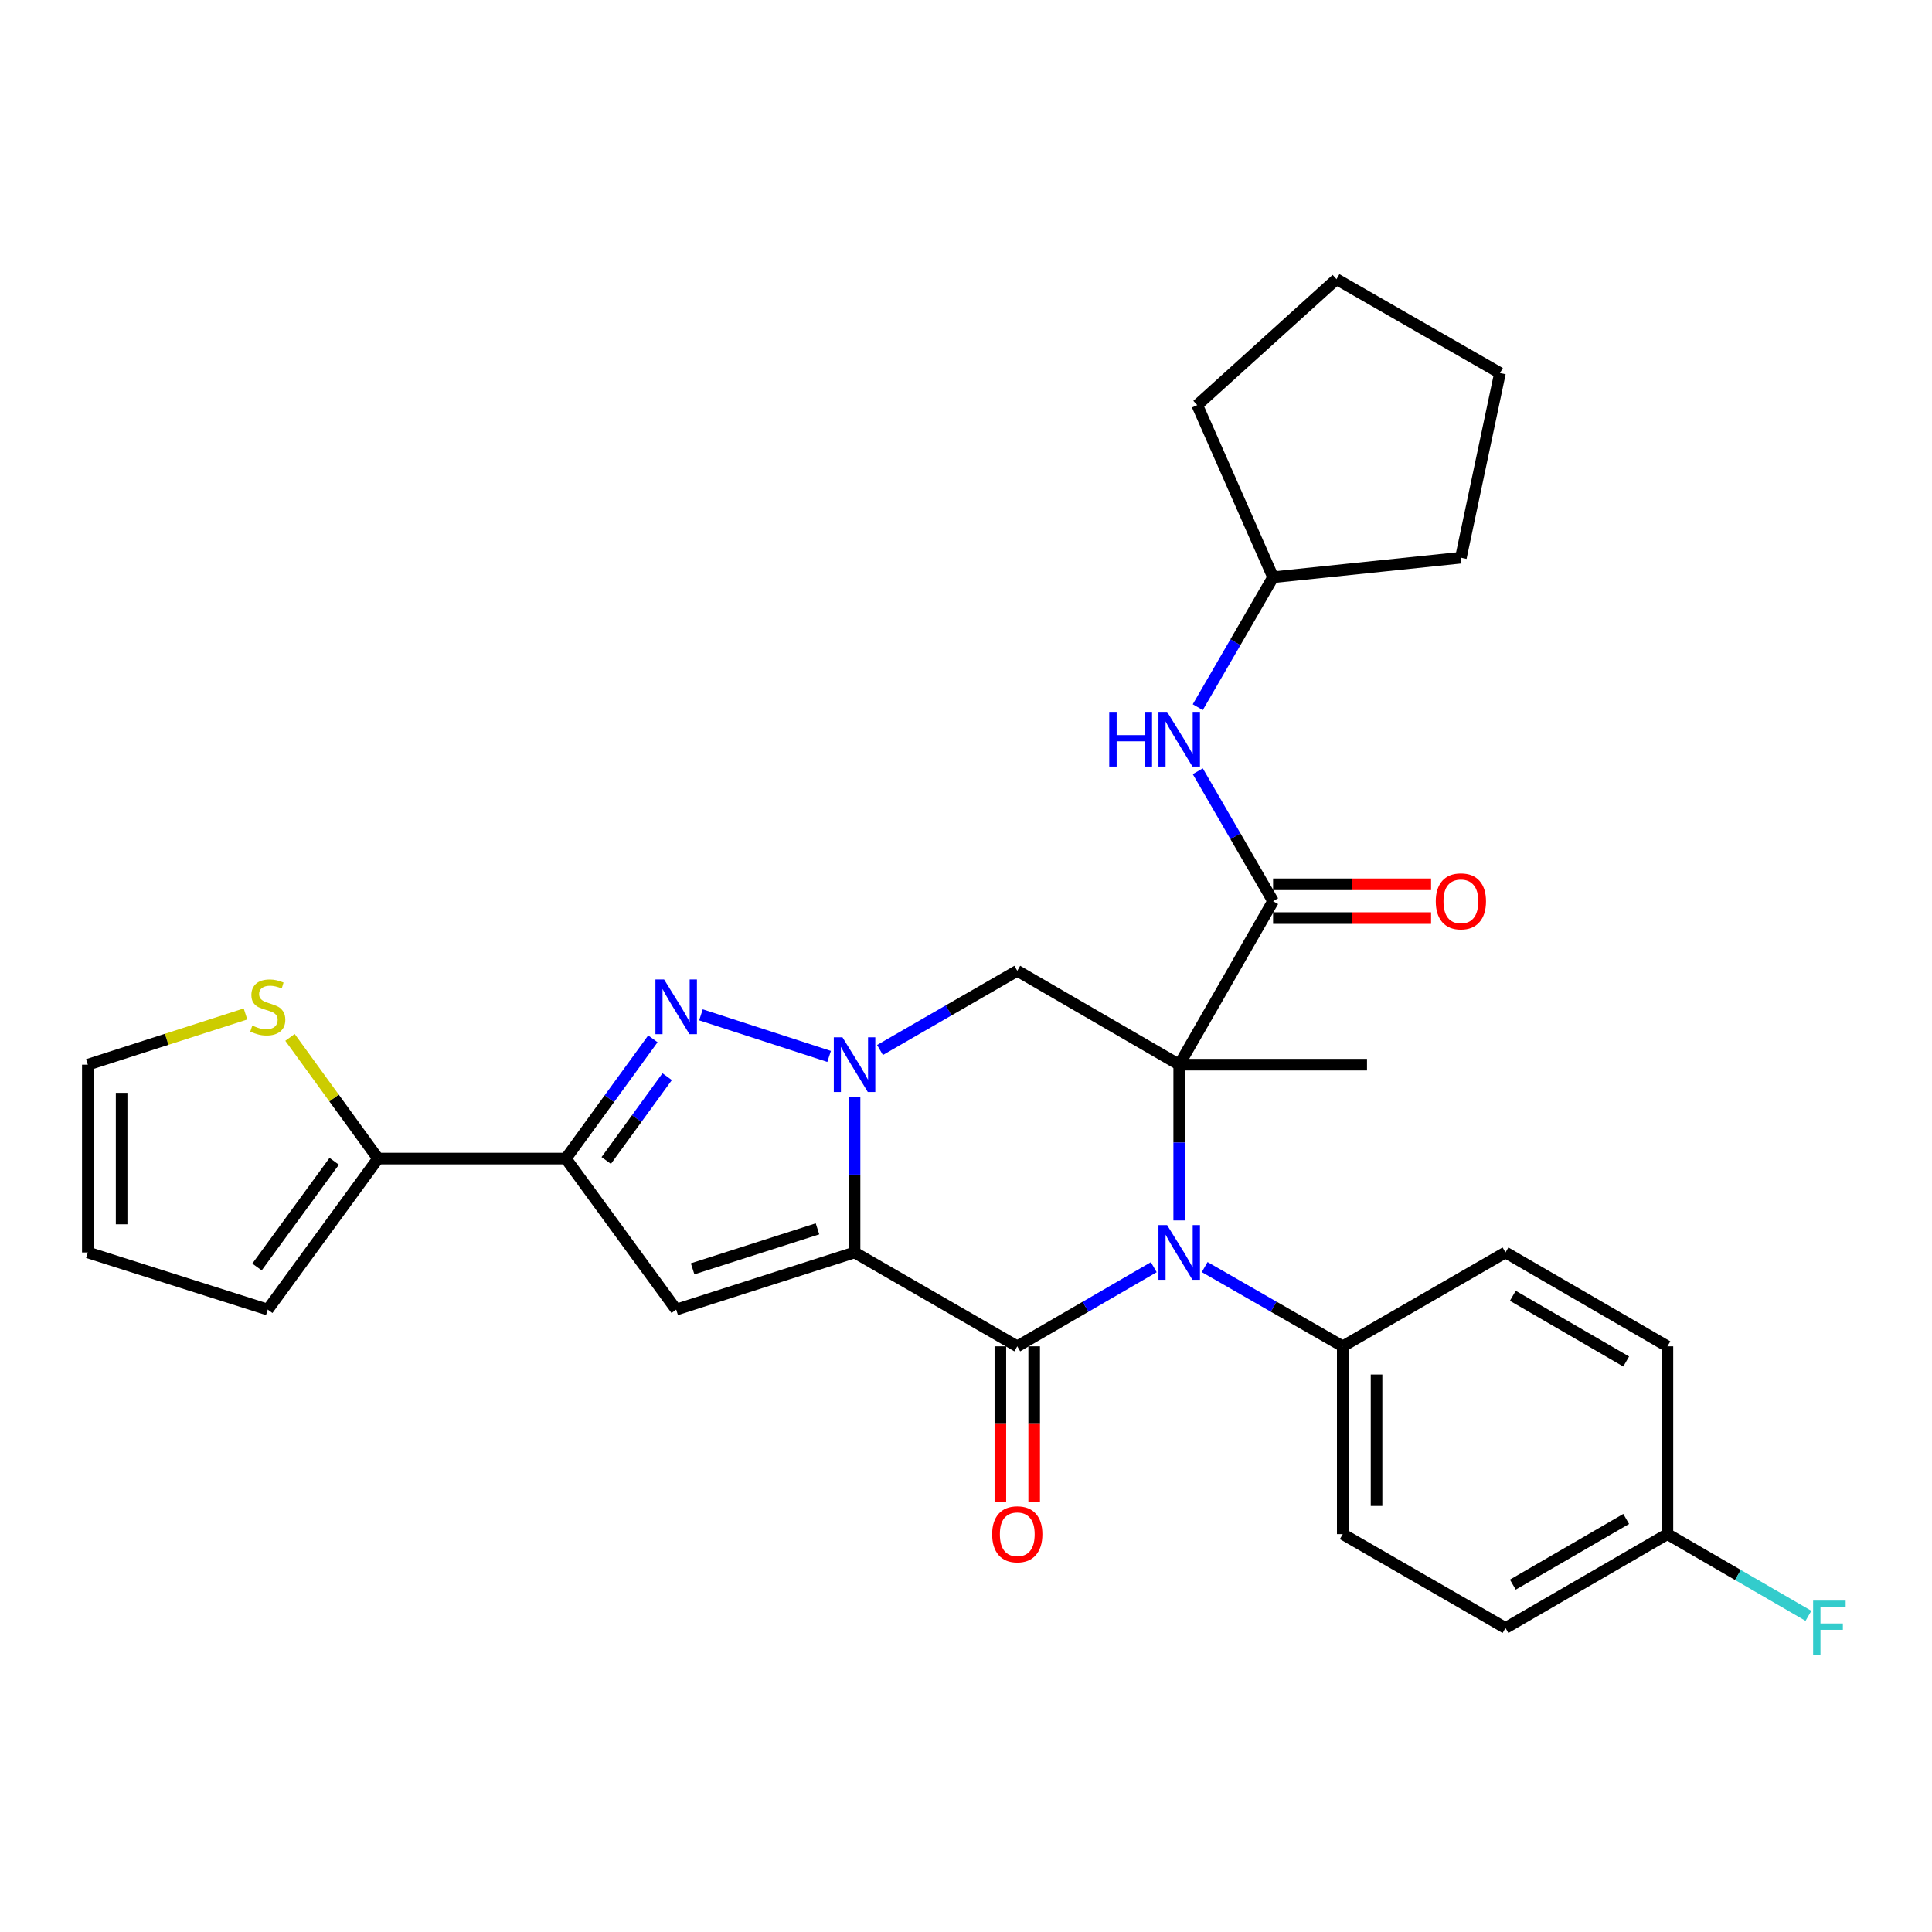 <?xml version='1.0' encoding='iso-8859-1'?>
<svg version='1.1' baseProfile='full'
              xmlns='http://www.w3.org/2000/svg'
                      xmlns:rdkit='http://www.rdkit.org/xml'
                      xmlns:xlink='http://www.w3.org/1999/xlink'
                  xml:space='preserve'
width='1000px' height='1000px' viewBox='0 0 1000 1000'>
<!-- END OF HEADER -->
<rect style='opacity:1.0;fill:#FFFFFF;stroke:none' width='1000' height='1000' x='0' y='0'> </rect>
<path class='bond-1' d='M 442.313,648.272 L 442.313,607.965' style='fill:none;fill-rule:evenodd;stroke:#000000;stroke-width:6px;stroke-linecap:butt;stroke-linejoin:miter;stroke-opacity:1' />
<path class='bond-1' d='M 442.313,607.965 L 442.313,567.659' style='fill:none;fill-rule:evenodd;stroke:#0000FF;stroke-width:6px;stroke-linecap:butt;stroke-linejoin:miter;stroke-opacity:1' />
<path class='bond-2' d='M 442.313,648.272 L 526.539,696.863' style='fill:none;fill-rule:evenodd;stroke:#000000;stroke-width:6px;stroke-linecap:butt;stroke-linejoin:miter;stroke-opacity:1' />
<path class='bond-5' d='M 442.313,648.272 L 349.99,677.841' style='fill:none;fill-rule:evenodd;stroke:#000000;stroke-width:6px;stroke-linecap:butt;stroke-linejoin:miter;stroke-opacity:1' />
<path class='bond-5' d='M 423.128,636.044 L 358.502,656.743' style='fill:none;fill-rule:evenodd;stroke:#000000;stroke-width:6px;stroke-linecap:butt;stroke-linejoin:miter;stroke-opacity:1' />
<path class='bond-0' d='M 610.357,551.069 L 610.357,591.375' style='fill:none;fill-rule:evenodd;stroke:#000000;stroke-width:6px;stroke-linecap:butt;stroke-linejoin:miter;stroke-opacity:1' />
<path class='bond-0' d='M 610.357,591.375 L 610.357,631.682' style='fill:none;fill-rule:evenodd;stroke:#0000FF;stroke-width:6px;stroke-linecap:butt;stroke-linejoin:miter;stroke-opacity:1' />
<path class='bond-8' d='M 610.357,551.069 L 658.948,466.454' style='fill:none;fill-rule:evenodd;stroke:#000000;stroke-width:6px;stroke-linecap:butt;stroke-linejoin:miter;stroke-opacity:1' />
<path class='bond-18' d='M 610.357,551.069 L 707.559,551.069' style='fill:none;fill-rule:evenodd;stroke:#000000;stroke-width:6px;stroke-linecap:butt;stroke-linejoin:miter;stroke-opacity:1' />
<path class='bond-31' d='M 610.357,551.069 L 526.539,502.478' style='fill:none;fill-rule:evenodd;stroke:#000000;stroke-width:6px;stroke-linecap:butt;stroke-linejoin:miter;stroke-opacity:1' />
<path class='bond-4' d='M 429.147,546.797 L 362.811,525.271' style='fill:none;fill-rule:evenodd;stroke:#0000FF;stroke-width:6px;stroke-linecap:butt;stroke-linejoin:miter;stroke-opacity:1' />
<path class='bond-7' d='M 455.484,543.471 L 491.012,522.974' style='fill:none;fill-rule:evenodd;stroke:#0000FF;stroke-width:6px;stroke-linecap:butt;stroke-linejoin:miter;stroke-opacity:1' />
<path class='bond-7' d='M 491.012,522.974 L 526.539,502.478' style='fill:none;fill-rule:evenodd;stroke:#000000;stroke-width:6px;stroke-linecap:butt;stroke-linejoin:miter;stroke-opacity:1' />
<path class='bond-3' d='M 526.539,696.863 L 561.867,676.383' style='fill:none;fill-rule:evenodd;stroke:#000000;stroke-width:6px;stroke-linecap:butt;stroke-linejoin:miter;stroke-opacity:1' />
<path class='bond-3' d='M 561.867,676.383 L 597.195,655.902' style='fill:none;fill-rule:evenodd;stroke:#0000FF;stroke-width:6px;stroke-linecap:butt;stroke-linejoin:miter;stroke-opacity:1' />
<path class='bond-13' d='M 517.791,696.863 L 517.791,737.085' style='fill:none;fill-rule:evenodd;stroke:#000000;stroke-width:6px;stroke-linecap:butt;stroke-linejoin:miter;stroke-opacity:1' />
<path class='bond-13' d='M 517.791,737.085 L 517.791,777.306' style='fill:none;fill-rule:evenodd;stroke:#FF0000;stroke-width:6px;stroke-linecap:butt;stroke-linejoin:miter;stroke-opacity:1' />
<path class='bond-13' d='M 535.287,696.863 L 535.287,737.085' style='fill:none;fill-rule:evenodd;stroke:#000000;stroke-width:6px;stroke-linecap:butt;stroke-linejoin:miter;stroke-opacity:1' />
<path class='bond-13' d='M 535.287,737.085 L 535.287,777.306' style='fill:none;fill-rule:evenodd;stroke:#FF0000;stroke-width:6px;stroke-linecap:butt;stroke-linejoin:miter;stroke-opacity:1' />
<path class='bond-11' d='M 623.537,655.838 L 659.269,676.351' style='fill:none;fill-rule:evenodd;stroke:#0000FF;stroke-width:6px;stroke-linecap:butt;stroke-linejoin:miter;stroke-opacity:1' />
<path class='bond-11' d='M 659.269,676.351 L 695.001,696.863' style='fill:none;fill-rule:evenodd;stroke:#000000;stroke-width:6px;stroke-linecap:butt;stroke-linejoin:miter;stroke-opacity:1' />
<path class='bond-30' d='M 337.93,537.699 L 315.402,568.685' style='fill:none;fill-rule:evenodd;stroke:#0000FF;stroke-width:6px;stroke-linecap:butt;stroke-linejoin:miter;stroke-opacity:1' />
<path class='bond-30' d='M 315.402,568.685 L 292.874,599.67' style='fill:none;fill-rule:evenodd;stroke:#000000;stroke-width:6px;stroke-linecap:butt;stroke-linejoin:miter;stroke-opacity:1' />
<path class='bond-30' d='M 345.323,557.284 L 329.553,578.974' style='fill:none;fill-rule:evenodd;stroke:#0000FF;stroke-width:6px;stroke-linecap:butt;stroke-linejoin:miter;stroke-opacity:1' />
<path class='bond-30' d='M 329.553,578.974 L 313.784,600.664' style='fill:none;fill-rule:evenodd;stroke:#000000;stroke-width:6px;stroke-linecap:butt;stroke-linejoin:miter;stroke-opacity:1' />
<path class='bond-6' d='M 349.99,677.841 L 292.874,599.67' style='fill:none;fill-rule:evenodd;stroke:#000000;stroke-width:6px;stroke-linecap:butt;stroke-linejoin:miter;stroke-opacity:1' />
<path class='bond-9' d='M 292.874,599.67 L 195.681,599.67' style='fill:none;fill-rule:evenodd;stroke:#000000;stroke-width:6px;stroke-linecap:butt;stroke-linejoin:miter;stroke-opacity:1' />
<path class='bond-10' d='M 658.948,466.454 L 639.458,432.827' style='fill:none;fill-rule:evenodd;stroke:#000000;stroke-width:6px;stroke-linecap:butt;stroke-linejoin:miter;stroke-opacity:1' />
<path class='bond-10' d='M 639.458,432.827 L 619.968,399.2' style='fill:none;fill-rule:evenodd;stroke:#0000FF;stroke-width:6px;stroke-linecap:butt;stroke-linejoin:miter;stroke-opacity:1' />
<path class='bond-14' d='M 658.948,475.203 L 699.835,475.203' style='fill:none;fill-rule:evenodd;stroke:#000000;stroke-width:6px;stroke-linecap:butt;stroke-linejoin:miter;stroke-opacity:1' />
<path class='bond-14' d='M 699.835,475.203 L 740.721,475.203' style='fill:none;fill-rule:evenodd;stroke:#FF0000;stroke-width:6px;stroke-linecap:butt;stroke-linejoin:miter;stroke-opacity:1' />
<path class='bond-14' d='M 658.948,457.706 L 699.835,457.706' style='fill:none;fill-rule:evenodd;stroke:#000000;stroke-width:6px;stroke-linecap:butt;stroke-linejoin:miter;stroke-opacity:1' />
<path class='bond-14' d='M 699.835,457.706 L 740.721,457.706' style='fill:none;fill-rule:evenodd;stroke:#FF0000;stroke-width:6px;stroke-linecap:butt;stroke-linejoin:miter;stroke-opacity:1' />
<path class='bond-12' d='M 195.681,599.67 L 172.891,568.309' style='fill:none;fill-rule:evenodd;stroke:#000000;stroke-width:6px;stroke-linecap:butt;stroke-linejoin:miter;stroke-opacity:1' />
<path class='bond-12' d='M 172.891,568.309 L 150.102,536.947' style='fill:none;fill-rule:evenodd;stroke:#CCCC00;stroke-width:6px;stroke-linecap:butt;stroke-linejoin:miter;stroke-opacity:1' />
<path class='bond-15' d='M 195.681,599.67 L 138.594,677.841' style='fill:none;fill-rule:evenodd;stroke:#000000;stroke-width:6px;stroke-linecap:butt;stroke-linejoin:miter;stroke-opacity:1' />
<path class='bond-15' d='M 172.988,601.077 L 133.027,655.796' style='fill:none;fill-rule:evenodd;stroke:#000000;stroke-width:6px;stroke-linecap:butt;stroke-linejoin:miter;stroke-opacity:1' />
<path class='bond-22' d='M 619.968,366.035 L 639.458,332.407' style='fill:none;fill-rule:evenodd;stroke:#0000FF;stroke-width:6px;stroke-linecap:butt;stroke-linejoin:miter;stroke-opacity:1' />
<path class='bond-22' d='M 639.458,332.407 L 658.948,298.78' style='fill:none;fill-rule:evenodd;stroke:#000000;stroke-width:6px;stroke-linecap:butt;stroke-linejoin:miter;stroke-opacity:1' />
<path class='bond-19' d='M 695.001,696.863 L 695.001,794.056' style='fill:none;fill-rule:evenodd;stroke:#000000;stroke-width:6px;stroke-linecap:butt;stroke-linejoin:miter;stroke-opacity:1' />
<path class='bond-19' d='M 712.497,711.442 L 712.497,779.477' style='fill:none;fill-rule:evenodd;stroke:#000000;stroke-width:6px;stroke-linecap:butt;stroke-linejoin:miter;stroke-opacity:1' />
<path class='bond-20' d='M 695.001,696.863 L 779.237,648.272' style='fill:none;fill-rule:evenodd;stroke:#000000;stroke-width:6px;stroke-linecap:butt;stroke-linejoin:miter;stroke-opacity:1' />
<path class='bond-16' d='M 127.068,524.819 L 86.261,537.944' style='fill:none;fill-rule:evenodd;stroke:#CCCC00;stroke-width:6px;stroke-linecap:butt;stroke-linejoin:miter;stroke-opacity:1' />
<path class='bond-16' d='M 86.261,537.944 L 45.455,551.069' style='fill:none;fill-rule:evenodd;stroke:#000000;stroke-width:6px;stroke-linecap:butt;stroke-linejoin:miter;stroke-opacity:1' />
<path class='bond-17' d='M 138.594,677.841 L 45.455,648.272' style='fill:none;fill-rule:evenodd;stroke:#000000;stroke-width:6px;stroke-linecap:butt;stroke-linejoin:miter;stroke-opacity:1' />
<path class='bond-32' d='M 45.455,551.069 L 45.455,648.272' style='fill:none;fill-rule:evenodd;stroke:#000000;stroke-width:6px;stroke-linecap:butt;stroke-linejoin:miter;stroke-opacity:1' />
<path class='bond-32' d='M 62.951,565.649 L 62.951,633.691' style='fill:none;fill-rule:evenodd;stroke:#000000;stroke-width:6px;stroke-linecap:butt;stroke-linejoin:miter;stroke-opacity:1' />
<path class='bond-23' d='M 695.001,794.056 L 779.237,842.628' style='fill:none;fill-rule:evenodd;stroke:#000000;stroke-width:6px;stroke-linecap:butt;stroke-linejoin:miter;stroke-opacity:1' />
<path class='bond-24' d='M 779.237,648.272 L 863.054,696.863' style='fill:none;fill-rule:evenodd;stroke:#000000;stroke-width:6px;stroke-linecap:butt;stroke-linejoin:miter;stroke-opacity:1' />
<path class='bond-24' d='M 783.034,670.697 L 841.706,704.711' style='fill:none;fill-rule:evenodd;stroke:#000000;stroke-width:6px;stroke-linecap:butt;stroke-linejoin:miter;stroke-opacity:1' />
<path class='bond-21' d='M 863.054,794.056 L 863.054,696.863' style='fill:none;fill-rule:evenodd;stroke:#000000;stroke-width:6px;stroke-linecap:butt;stroke-linejoin:miter;stroke-opacity:1' />
<path class='bond-25' d='M 863.054,794.056 L 899.552,815.201' style='fill:none;fill-rule:evenodd;stroke:#000000;stroke-width:6px;stroke-linecap:butt;stroke-linejoin:miter;stroke-opacity:1' />
<path class='bond-25' d='M 899.552,815.201 L 936.049,836.347' style='fill:none;fill-rule:evenodd;stroke:#33CCCC;stroke-width:6px;stroke-linecap:butt;stroke-linejoin:miter;stroke-opacity:1' />
<path class='bond-33' d='M 863.054,794.056 L 779.237,842.628' style='fill:none;fill-rule:evenodd;stroke:#000000;stroke-width:6px;stroke-linecap:butt;stroke-linejoin:miter;stroke-opacity:1' />
<path class='bond-33' d='M 841.709,786.204 L 783.037,820.204' style='fill:none;fill-rule:evenodd;stroke:#000000;stroke-width:6px;stroke-linecap:butt;stroke-linejoin:miter;stroke-opacity:1' />
<path class='bond-26' d='M 658.948,298.78 L 619.688,209.694' style='fill:none;fill-rule:evenodd;stroke:#000000;stroke-width:6px;stroke-linecap:butt;stroke-linejoin:miter;stroke-opacity:1' />
<path class='bond-27' d='M 658.948,298.78 L 756.151,288.661' style='fill:none;fill-rule:evenodd;stroke:#000000;stroke-width:6px;stroke-linecap:butt;stroke-linejoin:miter;stroke-opacity:1' />
<path class='bond-29' d='M 619.688,209.694 L 691.774,144.5' style='fill:none;fill-rule:evenodd;stroke:#000000;stroke-width:6px;stroke-linecap:butt;stroke-linejoin:miter;stroke-opacity:1' />
<path class='bond-28' d='M 756.151,288.661 L 776.388,193.092' style='fill:none;fill-rule:evenodd;stroke:#000000;stroke-width:6px;stroke-linecap:butt;stroke-linejoin:miter;stroke-opacity:1' />
<path class='bond-34' d='M 776.388,193.092 L 691.774,144.5' style='fill:none;fill-rule:evenodd;stroke:#000000;stroke-width:6px;stroke-linecap:butt;stroke-linejoin:miter;stroke-opacity:1' />
<path  class='atom-2' d='M 436.053 536.909
L 445.333 551.909
Q 446.253 553.389, 447.733 556.069
Q 449.213 558.749, 449.293 558.909
L 449.293 536.909
L 453.053 536.909
L 453.053 565.229
L 449.173 565.229
L 439.213 548.829
Q 438.053 546.909, 436.813 544.709
Q 435.613 542.509, 435.253 541.829
L 435.253 565.229
L 431.573 565.229
L 431.573 536.909
L 436.053 536.909
' fill='#0000FF'/>
<path  class='atom-4' d='M 604.097 634.112
L 613.377 649.112
Q 614.297 650.592, 615.777 653.272
Q 617.257 655.952, 617.337 656.112
L 617.337 634.112
L 621.097 634.112
L 621.097 662.432
L 617.217 662.432
L 607.257 646.032
Q 606.097 644.112, 604.857 641.912
Q 603.657 639.712, 603.297 639.032
L 603.297 662.432
L 599.617 662.432
L 599.617 634.112
L 604.097 634.112
' fill='#0000FF'/>
<path  class='atom-5' d='M 343.73 506.951
L 353.01 521.951
Q 353.93 523.431, 355.41 526.111
Q 356.89 528.791, 356.97 528.951
L 356.97 506.951
L 360.73 506.951
L 360.73 535.271
L 356.85 535.271
L 346.89 518.871
Q 345.73 516.951, 344.49 514.751
Q 343.29 512.551, 342.93 511.871
L 342.93 535.271
L 339.25 535.271
L 339.25 506.951
L 343.73 506.951
' fill='#0000FF'/>
<path  class='atom-11' d='M 574.137 368.457
L 577.977 368.457
L 577.977 380.497
L 592.457 380.497
L 592.457 368.457
L 596.297 368.457
L 596.297 396.777
L 592.457 396.777
L 592.457 383.697
L 577.977 383.697
L 577.977 396.777
L 574.137 396.777
L 574.137 368.457
' fill='#0000FF'/>
<path  class='atom-11' d='M 604.097 368.457
L 613.377 383.457
Q 614.297 384.937, 615.777 387.617
Q 617.257 390.297, 617.337 390.457
L 617.337 368.457
L 621.097 368.457
L 621.097 396.777
L 617.217 396.777
L 607.257 380.377
Q 606.097 378.457, 604.857 376.257
Q 603.657 374.057, 603.297 373.377
L 603.297 396.777
L 599.617 396.777
L 599.617 368.457
L 604.097 368.457
' fill='#0000FF'/>
<path  class='atom-13' d='M 130.594 530.831
Q 130.914 530.951, 132.234 531.511
Q 133.554 532.071, 134.994 532.431
Q 136.474 532.751, 137.914 532.751
Q 140.594 532.751, 142.154 531.471
Q 143.714 530.151, 143.714 527.871
Q 143.714 526.311, 142.914 525.351
Q 142.154 524.391, 140.954 523.871
Q 139.754 523.351, 137.754 522.751
Q 135.234 521.991, 133.714 521.271
Q 132.234 520.551, 131.154 519.031
Q 130.114 517.511, 130.114 514.951
Q 130.114 511.391, 132.514 509.191
Q 134.954 506.991, 139.754 506.991
Q 143.034 506.991, 146.754 508.551
L 145.834 511.631
Q 142.434 510.231, 139.874 510.231
Q 137.114 510.231, 135.594 511.391
Q 134.074 512.511, 134.114 514.471
Q 134.114 515.991, 134.874 516.911
Q 135.674 517.831, 136.794 518.351
Q 137.954 518.871, 139.874 519.471
Q 142.434 520.271, 143.954 521.071
Q 145.474 521.871, 146.554 523.511
Q 147.674 525.111, 147.674 527.871
Q 147.674 531.791, 145.034 533.911
Q 142.434 535.991, 138.074 535.991
Q 135.554 535.991, 133.634 535.431
Q 131.754 534.911, 129.514 533.991
L 130.594 530.831
' fill='#CCCC00'/>
<path  class='atom-14' d='M 513.539 794.136
Q 513.539 787.336, 516.899 783.536
Q 520.259 779.736, 526.539 779.736
Q 532.819 779.736, 536.179 783.536
Q 539.539 787.336, 539.539 794.136
Q 539.539 801.016, 536.139 804.936
Q 532.739 808.816, 526.539 808.816
Q 520.299 808.816, 516.899 804.936
Q 513.539 801.056, 513.539 794.136
M 526.539 805.616
Q 530.859 805.616, 533.179 802.736
Q 535.539 799.816, 535.539 794.136
Q 535.539 788.576, 533.179 785.776
Q 530.859 782.936, 526.539 782.936
Q 522.219 782.936, 519.859 785.736
Q 517.539 788.536, 517.539 794.136
Q 517.539 799.856, 519.859 802.736
Q 522.219 805.616, 526.539 805.616
' fill='#FF0000'/>
<path  class='atom-15' d='M 743.151 466.534
Q 743.151 459.734, 746.511 455.934
Q 749.871 452.134, 756.151 452.134
Q 762.431 452.134, 765.791 455.934
Q 769.151 459.734, 769.151 466.534
Q 769.151 473.414, 765.751 477.334
Q 762.351 481.214, 756.151 481.214
Q 749.911 481.214, 746.511 477.334
Q 743.151 473.454, 743.151 466.534
M 756.151 478.014
Q 760.471 478.014, 762.791 475.134
Q 765.151 472.214, 765.151 466.534
Q 765.151 460.974, 762.791 458.174
Q 760.471 455.334, 756.151 455.334
Q 751.831 455.334, 749.471 458.134
Q 747.151 460.934, 747.151 466.534
Q 747.151 472.254, 749.471 475.134
Q 751.831 478.014, 756.151 478.014
' fill='#FF0000'/>
<path  class='atom-26' d='M 938.471 828.468
L 955.311 828.468
L 955.311 831.708
L 942.271 831.708
L 942.271 840.308
L 953.871 840.308
L 953.871 843.588
L 942.271 843.588
L 942.271 856.788
L 938.471 856.788
L 938.471 828.468
' fill='#33CCCC'/>
</svg>
